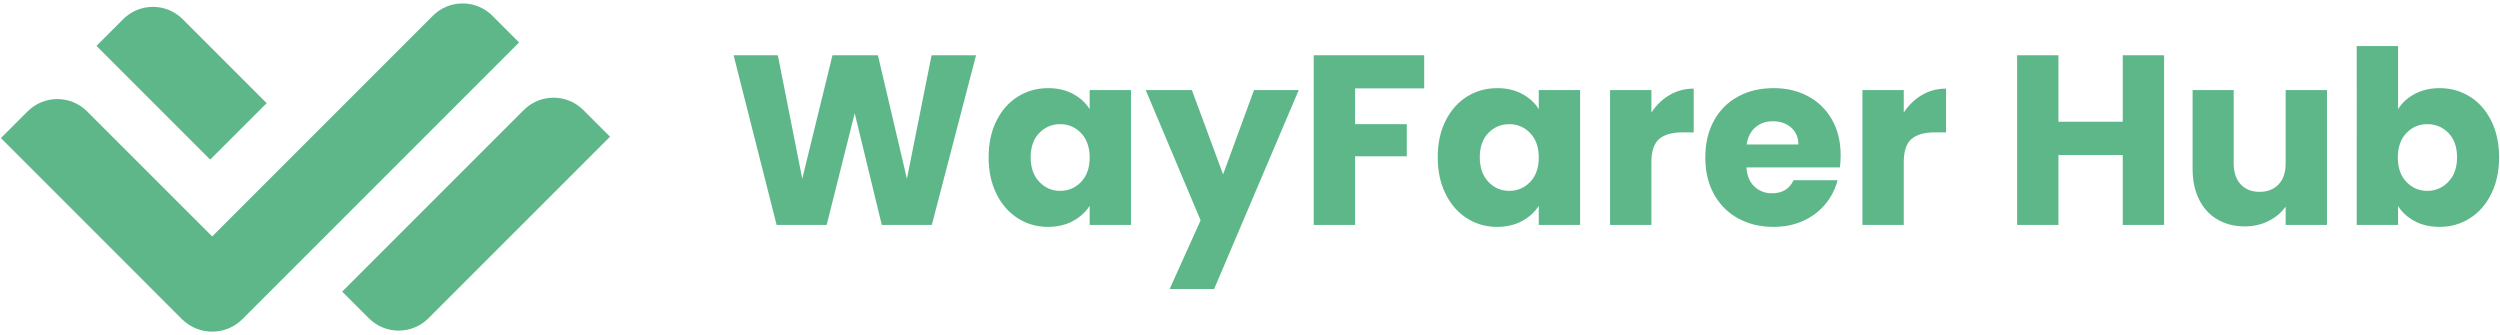 <svg xmlns="http://www.w3.org/2000/svg" id="Layer_1" data-name="Layer 1" viewBox="0 0 5536 742"><defs><style>      .cls-1 {        fill: #5eb789;        stroke-width: 0px;      }    </style></defs><g><path class="cls-1" d="M1149.47,94.01l-612.66,612.66c-36.98,36.98-96.93,36.98-133.96,0l-58.06-58.06L2,305.76l59.08-59.08c36.38-36.42,95.46-36.42,131.83,0l276.93,276.89L958.52,34.89c36.42-36.38,95.45-36.38,131.88,0l59.07,59.12Z"></path><path class="cls-1" d="M1350.82,302.75l-402.1,402.06c-36.42,36.42-95.46,36.42-131.88,0l-59.08-59.08,402.1-402.1c36.43-36.38,95.46-36.38,131.88,0l59.08,59.12Z"></path><path class="cls-1" d="M465.45,353.42L213.61,101.59l59.08-59.07c36.43-36.43,95.46-36.43,131.88,0l185.91,185.91-125.04,124.99Z"></path></g><g><path class="cls-1" d="M2161.37,122.37l-97.95,375.75h-110.8l-59.95-247.29-62.09,247.29h-110.8l-95.28-375.75h97.95l54.06,273.51,66.91-273.51h100.63l64.23,273.51,54.6-273.51h98.49Z"></path><path class="cls-1" d="M2206.6,267.43c11.59-23.19,27.38-41.03,47.37-53.53,19.98-12.49,42.28-18.73,66.91-18.73,21.05,0,39.52,4.28,55.4,12.85,15.87,8.56,28.1,19.8,36.66,33.72v-42.28h91.53v298.67h-91.53v-42.29c-8.92,13.92-21.33,25.16-37.2,33.72-15.88,8.56-34.35,12.85-55.4,12.85-24.27,0-46.39-6.33-66.37-19-19.99-12.66-35.78-30.68-47.37-54.06-11.6-23.37-17.4-50.4-17.4-81.09s5.8-57.62,17.4-80.82ZM2393.94,294.73c-12.67-13.2-28.1-19.8-46.3-19.8s-33.64,6.51-46.3,19.54c-12.67,13.03-19,30.96-19,53.79s6.33,40.95,19,54.33c12.66,13.38,28.1,20.07,46.3,20.07s33.63-6.6,46.3-19.8c12.66-13.2,19-31.22,19-54.06s-6.34-40.85-19-54.06Z"></path><path class="cls-1" d="M2875.93,199.45l-187.34,440.51h-98.49l68.51-152.01-121.5-288.5h102.23l69.05,186.8,68.51-186.8h99.02Z"></path><path class="cls-1" d="M3153.73,122.37v73.33h-153.08v79.22h114.54v71.19h-114.54v152.01h-91.53V122.37h244.61Z"></path><path class="cls-1" d="M3201.1,267.43c11.59-23.19,27.38-41.03,47.37-53.53,19.98-12.49,42.29-18.73,66.91-18.73,21.05,0,39.52,4.28,55.4,12.85,15.87,8.56,28.1,19.8,36.66,33.72v-42.28h91.53v298.67h-91.53v-42.29c-8.92,13.92-21.33,25.16-37.2,33.72-15.88,8.56-34.35,12.85-55.4,12.85-24.27,0-46.39-6.33-66.37-19-19.99-12.66-35.78-30.68-47.37-54.06-11.6-23.37-17.4-50.4-17.4-81.09s5.8-57.62,17.4-80.82ZM3388.44,294.73c-12.67-13.2-28.1-19.8-46.3-19.8s-33.64,6.51-46.3,19.54c-12.67,13.03-19,30.96-19,53.79s6.33,40.95,19,54.33c12.66,13.38,28.1,20.07,46.3,20.07s33.63-6.6,46.3-19.8c12.66-13.2,19-31.22,19-54.06s-6.34-40.85-19-54.06Z"></path><path class="cls-1" d="M3697.01,210.42c16.06-9.45,33.9-14.18,53.53-14.18v96.88h-25.16c-22.84,0-39.97,4.91-51.38,14.72-11.42,9.82-17.13,27.03-17.13,51.65v138.63h-91.53V199.45h91.53v49.78c10.71-16.41,24.09-29.35,40.14-38.81Z"></path><path class="cls-1" d="M4074.36,370.73h-207.14c1.42,18.56,7.4,32.74,17.93,42.55,10.52,9.82,23.46,14.72,38.81,14.72,22.83,0,38.71-9.63,47.64-28.9h97.42c-5,19.63-14.01,37.29-27.03,52.99-13.03,15.71-29.36,28.02-48.98,36.93-19.63,8.92-41.57,13.38-65.84,13.38-29.26,0-55.32-6.24-78.15-18.73-22.84-12.49-40.68-30.33-53.53-53.53-12.85-23.19-19.27-50.31-19.27-81.36s6.33-58.16,19-81.36c12.66-23.19,30.42-41.03,53.26-53.53,22.83-12.49,49.06-18.73,78.68-18.73s54.6,6.07,77.08,18.2c22.48,12.14,40.05,29.44,52.72,51.92,12.66,22.48,19,48.71,19,78.68,0,8.56-.53,17.49-1.61,26.76ZM3982.3,319.88c0-15.7-5.35-28.18-16.06-37.47-10.71-9.27-24.09-13.92-40.14-13.92s-28.28,4.47-38.81,13.38c-10.53,8.92-17.04,21.59-19.54,38h114.54Z"></path><path class="cls-1" d="M4255.82,210.42c16.06-9.45,33.9-14.18,53.53-14.18v96.88h-25.16c-22.84,0-39.97,4.91-51.38,14.72-11.42,9.82-17.13,27.03-17.13,51.65v138.63h-91.53V199.45h91.53v49.78c10.71-16.41,24.09-29.35,40.14-38.81Z"></path><path class="cls-1" d="M4792.14,122.37v375.75h-91.53v-154.69h-142.38v154.69h-91.53V122.37h91.53v147.19h142.38V122.37h91.53Z"></path><path class="cls-1" d="M5152.9,199.45v298.67h-91.53v-40.68c-9.28,13.21-21.86,23.82-37.74,31.85-15.88,8.03-33.45,12.04-52.72,12.04-22.84,0-43-5.08-60.48-15.25-17.49-10.17-31.04-24.89-40.68-44.16-9.63-19.27-14.45-41.93-14.45-67.98v-174.49h90.99v162.18c0,19.99,5.17,35.51,15.52,46.57,10.35,11.06,24.26,16.59,41.75,16.59s31.93-5.53,42.29-16.59c10.35-11.06,15.52-26.58,15.52-46.57v-162.18h91.53Z"></path><path class="cls-1" d="M5347.2,208.02c16.06-8.56,34.43-12.85,55.13-12.85,24.62,0,46.92,6.25,66.91,18.73,19.98,12.49,35.77,30.33,47.37,53.53,11.59,23.2,17.4,50.14,17.4,80.82s-5.8,57.72-17.4,81.09c-11.6,23.38-27.39,41.4-47.37,54.06-19.99,12.67-42.29,19-66.91,19-21.06,0-39.43-4.2-55.13-12.58-15.71-8.38-28.02-19.54-36.93-33.45v41.75h-91.53V102.04h91.53v139.7c8.56-13.92,20.87-25.16,36.93-33.72ZM5421.86,294.46c-12.67-13.02-28.28-19.54-46.83-19.54s-33.64,6.61-46.3,19.8c-12.67,13.21-19,31.23-19,54.06s6.33,40.86,19,54.06c12.66,13.21,28.1,19.8,46.3,19.8s33.72-6.69,46.57-20.07c12.85-13.38,19.27-31.49,19.27-54.33s-6.34-40.76-19-53.79Z"></path></g></svg>